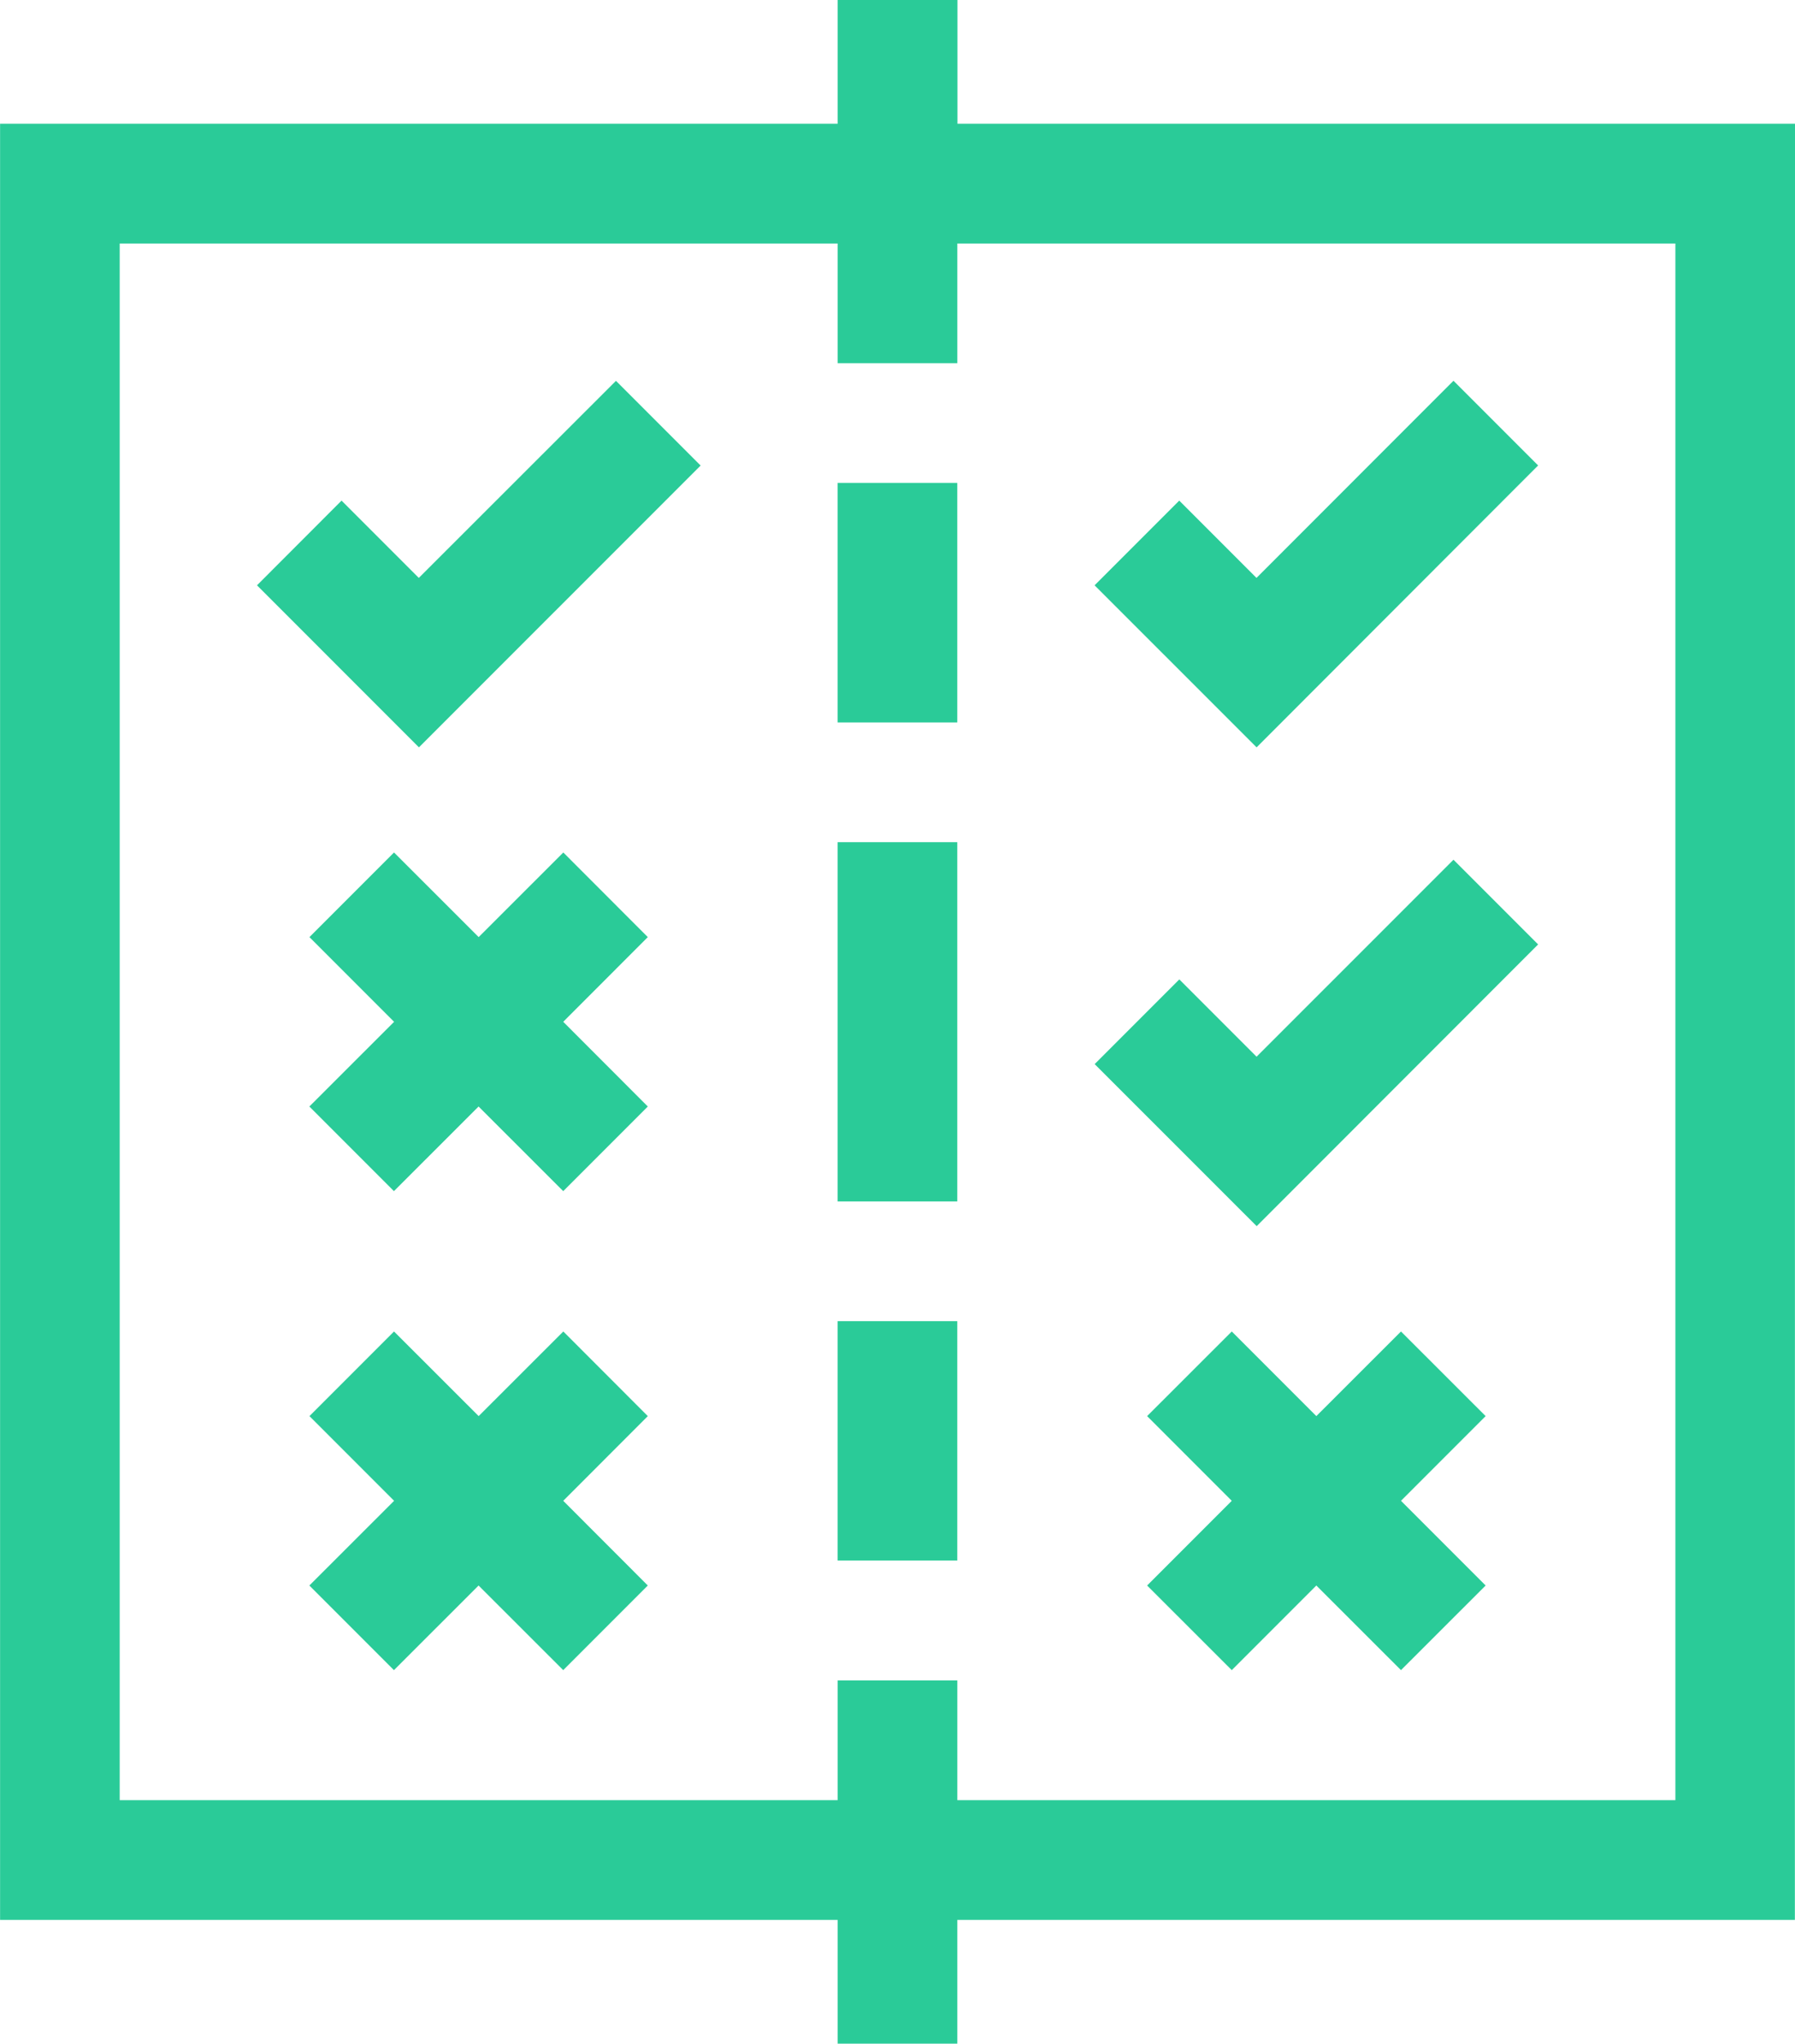<?xml version="1.0" encoding="UTF-8"?> <svg xmlns="http://www.w3.org/2000/svg" width="44.149" height="50.233" viewBox="0 0 44.149 50.233"><g id="Group_3898" data-name="Group 3898" transform="translate(-701.298 -71.22)"><path id="Path_2579" data-name="Path 2579" d="M745.447,74.262h-20.6V71.22H721.9v3.042H701.3v44.149h20.6v3.042h2.944v-3.042h20.6Zm-2.942,41.206H724.844v-2.942H721.9v2.942H704.242V77.206H721.9v2.942h2.944V77.206h17.661Z" fill="#2acb98"></path><path id="Path_2580" data-name="Path 2580" d="M714.3,78.713h2.944V84.6H714.3Z" transform="translate(7.599 4.378)" fill="#2acb98"></path><path id="Path_2581" data-name="Path 2581" d="M714.3,91.717h2.944V97.6H714.3Z" transform="translate(7.599 11.977)" fill="#2acb98"></path><path id="Path_2582" data-name="Path 2582" d="M714.3,84.286h2.944v8.831H714.3Z" transform="translate(7.599 7.635)" fill="#2acb98"></path><path id="Path_2583" data-name="Path 2583" d="M709.269,81.973l-1.9-1.9-2.08,2.082,3.983,3.983,6.928-6.927-2.082-2.082Z" transform="translate(2.33 3.452)" fill="#2acb98"></path><path id="Path_2584" data-name="Path 2584" d="M712.346,84.446l-2.082,2.08-2.082-2.08-2.08,2.08,2.082,2.082L706.1,90.69l2.08,2.08,2.082-2.08,2.082,2.08,2.08-2.08-2.08-2.082,2.08-2.082Z" transform="translate(2.807 7.728)" fill="#2acb98"></path><path id="Path_2585" data-name="Path 2585" d="M712.346,91.877l-2.082,2.08-2.082-2.08-2.08,2.08,2.082,2.082L706.1,98.121l2.08,2.08,2.082-2.08,2.082,2.08,2.08-2.08-2.08-2.082,2.08-2.082Z" transform="translate(2.807 12.071)" fill="#2acb98"></path><path id="Path_2586" data-name="Path 2586" d="M722.275,89.4l-1.9-1.9-2.082,2.082,3.985,3.983L729.2,86.64l-2.082-2.082Z" transform="translate(9.929 7.794)" fill="#2acb98"></path><path id="Path_2587" data-name="Path 2587" d="M729.2,79.209l-2.082-2.082-4.845,4.846-1.9-1.9-2.082,2.082,3.985,3.983Z" transform="translate(9.929 3.452)" fill="#2acb98"></path><path id="Path_2588" data-name="Path 2588" d="M725.35,91.877l-2.082,2.08-2.08-2.08-2.082,2.08,2.082,2.082-2.082,2.082,2.082,2.08,2.08-2.08,2.082,2.08,2.082-2.08-2.082-2.082,2.082-2.082Z" transform="translate(10.406 12.071)" fill="#2acb98"></path></g></svg> 